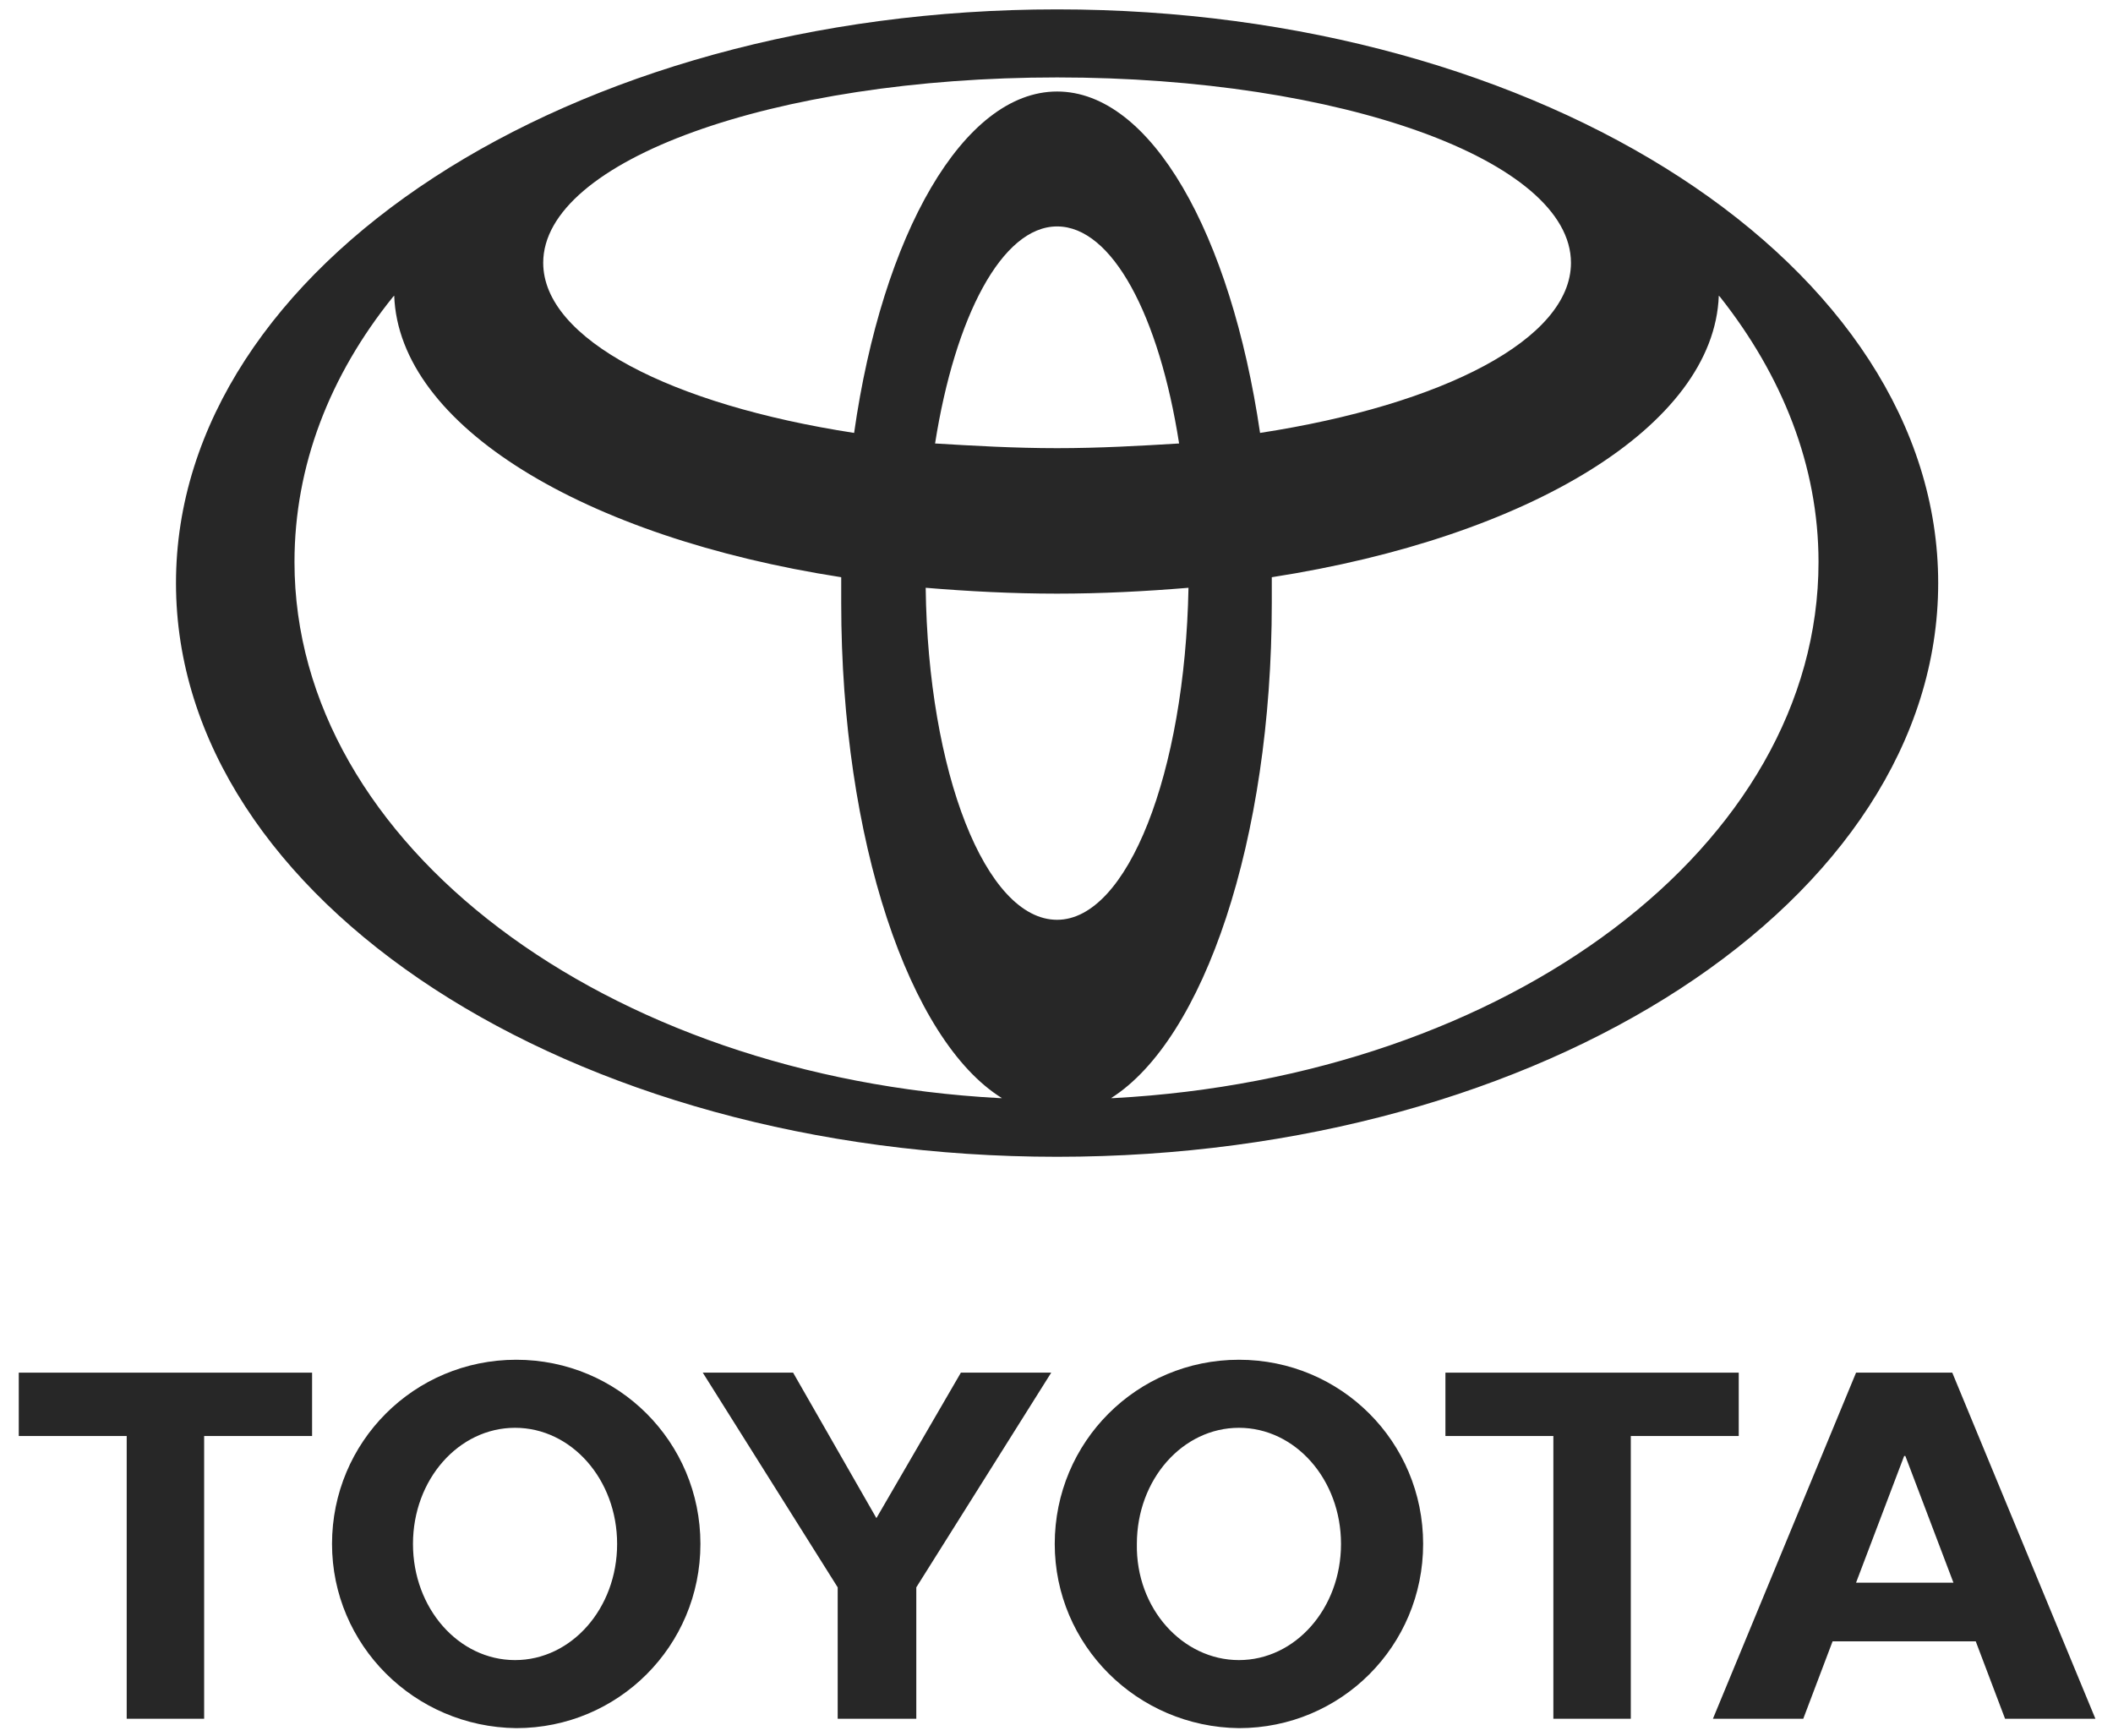 ﻿<?xml version="1.0" encoding="utf-8"?>
<!-- Generator: Adobe Illustrator 22.0.1, SVG Export Plug-In . SVG Version: 6.00 Build 0)  -->
<svg width="180.1" height="148" version="1.1" id="Слой_1" xmlns="http://www.w3.org/2000/svg" xmlns:xlink="http://www.w3.org/1999/xlink" x="0px" y="0px"
	 viewBox="0 0 180.1 148" style="enable-background:new 0 0 180.1 148;" xml:space="preserve">
<style type="text/css">
	.st0{fill:#272727;}
</style>
<g>
	<path class="st0" d="M85.4,93.6c-7.9-4.9-13.7-22-13.7-42.2c0-0.7,0-1.5,0-2.2l0,0c-21.9-3.4-37.7-12.9-38.1-24l-0.1,0.1
		c-5.4,6.7-8.4,14.4-8.4,22.6c0,24.1,26.5,43.9,60.1,45.7L85.4,93.6z M15,49.7c0-27,33.6-48.9,75.1-48.9s75.1,21.9,75.1,48.9
		s-33.6,48.9-75.1,48.9S15,76.7,15,49.7z M90.1,7.8c8,0,14.8,12.1,17.3,29.1l0,0c15.6-2.4,26.5-8,26.5-14.5
		c0-8.7-19.6-15.8-43.8-15.8s-43.8,7.1-43.8,15.8c0,6.5,10.9,12.1,26.5,14.5l0,0C75.2,20,82.1,7.8,90.1,7.8z M94.9,93.6
		c33.6-1.8,60.1-21.5,60.1-45.7c0-8.2-3.1-15.9-8.4-22.6l-0.1-0.1c-0.4,11.1-16.2,20.6-38.1,24l0,0c0,0.7,0,1.5,0,2.2
		c0,20.2-5.8,37.2-13.7,42.2L94.9,93.6z M90.1,38.2c3.6,0,7.1-0.2,10.4-0.4l0,0c-1.7-10.9-5.7-18.5-10.4-18.5
		c-4.7,0-8.7,7.7-10.4,18.5l0,0C83,38,86.5,38.2,90.1,38.2z M90.1,78.4c6,0,10.9-12.5,11.2-28.3l0,0c-3.6,0.3-7.4,0.5-11.2,0.5
		c-3.8,0-7.6-0.2-11.2-0.5l0,0C79.1,65.8,84,78.4,90.1,78.4z"/>
	<g>
		<path class="st0" d="M89.9,131.6c0-8.7,7-15.7,15.7-15.7c8.7,0,15.7,7,15.7,15.7c0,8.7-7,15.7-15.7,15.7
			C96.9,147.2,89.9,140.2,89.9,131.6z M105.6,141.5c4.8,0,8.7-4.4,8.7-9.9c0-5.5-3.9-9.9-8.7-9.9c-4.8,0-8.7,4.4-8.7,9.9
			C96.8,137.1,100.8,141.5,105.6,141.5z"/>
		<path class="st0" d="M139,122.4v24.1h-6.6v-24.1h0h-9.2V117h25v5.4L139,122.4L139,122.4L139,122.4z"/>
		<path class="st0" d="M156.2,139.9L156.2,139.9l-2.5,6.6H146l12.2-29.5h4.1h4.1l12.2,29.5h-7.7l-2.5-6.6l0,0h-6H156.2z
			 M162.3,134.9h4.2l0,0l-4.1-10.8h-0.1l-4.1,10.8l0,0H162.3z"/>
		<path class="st0" d="M17.4,122.4v24.1h-6.6v-24.1h0H1.6V117h25v5.4L17.4,122.4L17.4,122.4L17.4,122.4z"/>
		<path class="st0" d="M28.3,131.6c0-8.7,7-15.7,15.7-15.7c8.7,0,15.7,7,15.7,15.7c0,8.7-7,15.7-15.7,15.7
			C35.3,147.2,28.3,140.2,28.3,131.6z M43.9,141.5c4.8,0,8.7-4.4,8.7-9.9c0-5.5-3.9-9.9-8.7-9.9s-8.7,4.4-8.7,9.9
			S39.1,141.5,43.9,141.5z"/>
		<path class="st0" d="M74.8,146.5h3.3v-11.1v-0.1L89.6,117h-7.7l-7.2,12.4L67.6,117h-7.7l11.5,18.3v0.1v11.1L74.8,146.5L74.8,146.5
			z"/>
	</g>
</g>
</svg>
